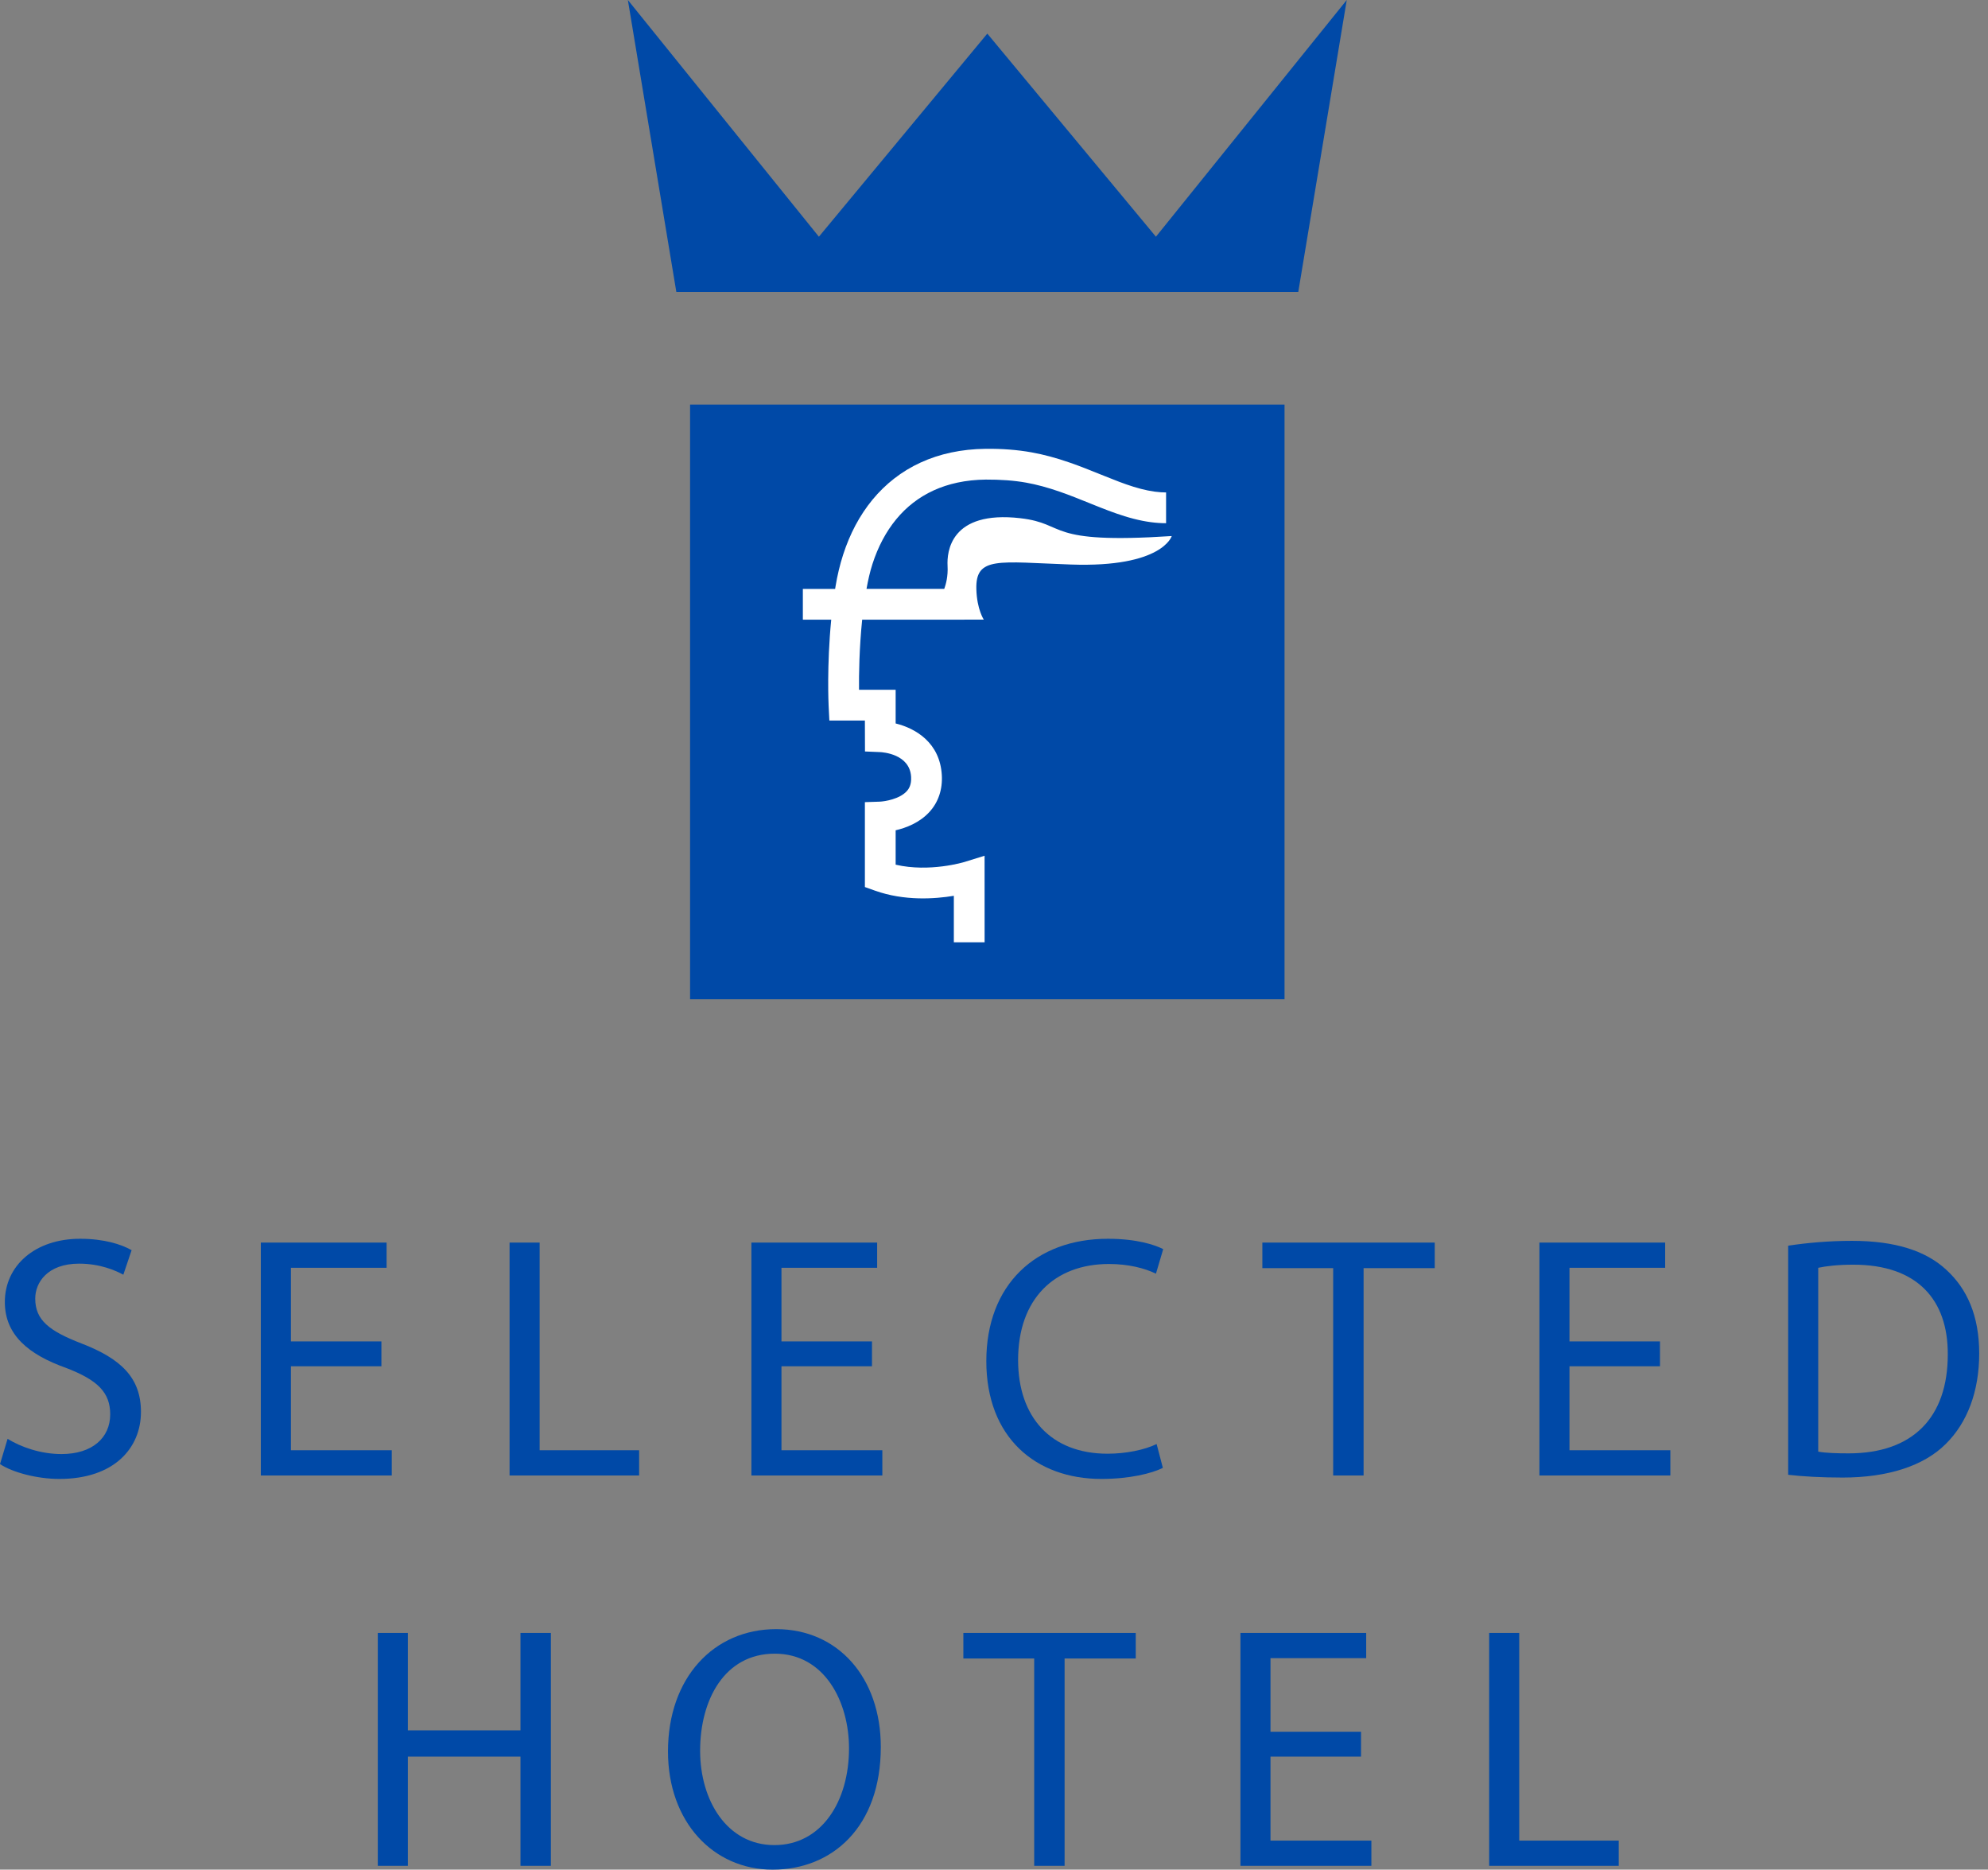 <svg xmlns="http://www.w3.org/2000/svg" width="184" height="173" viewBox="0 0 184 173" fill="none"><rect x="0" y="0" width="184" height="173" fill="#808080" stroke="none"/><path d="M0.704 133.139C1.951 133.906 3.773 134.546 5.692 134.546C8.538 134.546 10.2 133.043 10.2 130.868C10.2 128.854 9.049 127.703 6.139 126.584C2.622 125.337 0.448 123.514 0.448 120.477C0.448 117.12 3.229 114.625 7.418 114.625C9.624 114.625 11.223 115.136 12.182 115.68L11.415 117.95C10.712 117.567 9.272 116.927 7.322 116.927C4.381 116.927 3.261 118.685 3.261 120.157C3.261 122.171 4.572 123.162 7.546 124.314C11.191 125.721 13.046 127.479 13.046 130.645C13.046 133.97 10.584 136.848 5.5 136.848C3.421 136.848 1.151 136.241 0 135.473L0.703 133.138L0.704 133.139Z" fill="#0049A7"></path><path d="M118.891 37.437H63.87V92.457H118.891V37.437Z" fill="#0049A7"></path><path d="M124.649 0L120.163 27.01H62.598L58.112 0L75.793 21.903L91.381 3.11L106.988 21.903L124.649 0Z" fill="#0049A7"></path><path d="M91.386 3.104L91.384 3.106H91.386V3.104Z" fill="#0049A7"></path><path d="M94.447 47.951C87.942 47.203 87.632 51.09 87.702 52.356C87.756 53.332 87.547 54.074 87.396 54.49H80.2C80.343 53.692 80.516 52.913 80.749 52.192C81.007 51.391 81.324 50.635 81.691 49.945C82.057 49.257 82.48 48.619 82.948 48.051C83.418 47.48 83.944 46.967 84.511 46.528C85.088 46.079 85.721 45.696 86.393 45.388C87.085 45.069 87.836 44.823 88.624 44.655C89.444 44.48 90.323 44.387 91.239 44.377C92.595 44.371 93.844 44.457 94.969 44.658C95.942 44.832 96.967 45.109 98.101 45.503C99.01 45.819 99.902 46.179 100.795 46.539L101.088 46.658C102.139 47.081 103.087 47.455 104.085 47.764C105.241 48.123 106.279 48.328 107.259 48.391C107.481 48.406 107.703 48.413 107.927 48.413V45.566C107.765 45.566 107.604 45.56 107.443 45.55C106.69 45.501 105.866 45.335 104.927 45.045C104.033 44.768 103.178 44.43 102.153 44.016L101.859 43.898C100.924 43.521 99.988 43.144 99.036 42.814C97.759 42.37 96.593 42.056 95.469 41.856C94.171 41.623 92.731 41.51 91.208 41.53C90.103 41.542 89.034 41.657 88.031 41.872C87.037 42.083 86.085 42.396 85.203 42.802C84.334 43.2 83.513 43.697 82.764 44.28C82.031 44.849 81.353 45.509 80.749 46.242C80.161 46.958 79.632 47.754 79.176 48.61C78.731 49.449 78.349 50.36 78.039 51.317C77.736 52.254 77.497 53.254 77.328 54.289C77.316 54.357 77.308 54.424 77.297 54.491H74.308V57.338H76.934C76.519 61.596 76.686 65.14 76.694 65.322L76.762 66.674H80.05L80.059 69.535L81.424 69.591C81.708 69.603 84.208 69.767 84.328 71.886C84.37 72.626 84.119 72.993 83.928 73.205C83.261 73.943 81.891 74.158 81.425 74.178L80.05 74.224V82.079L80.996 82.416C83.692 83.376 86.501 83.186 88.283 82.89V87.194H91.131L91.128 79.182L89.282 79.756C89.247 79.768 86.04 80.743 82.897 80.01V76.828C83.853 76.606 85.108 76.135 86.025 75.13C86.85 74.227 87.246 73.049 87.17 71.724C87 68.726 84.754 67.399 82.897 66.942V63.827H79.507C79.494 62.396 79.528 59.982 79.799 57.338H89.258V57.336H91.056C91.056 57.336 90.421 56.397 90.367 54.53C90.276 51.443 92.425 52.002 99.116 52.236C107.603 52.534 108.451 49.601 108.451 49.601C96.623 50.377 98.858 48.46 94.446 47.952L94.447 47.951Z" fill="white"></path><path d="M35.301 126.423H26.924V134.193H36.26V136.528H24.141V114.977H35.781V117.311H26.924V124.122H35.301V126.424V126.423Z" fill="#0049A7"></path><path d="M47.164 114.977H49.946V134.193H59.154V136.528H47.164V114.977Z" fill="#0049A7"></path><path d="M80.706 126.423H72.329V134.193H81.665V136.528H69.546V114.977H81.185V117.311H72.329V124.122H80.706V126.424V126.423Z" fill="#0049A7"></path><path d="M107.629 135.824C106.605 136.336 104.559 136.848 101.937 136.848C95.862 136.848 91.289 133.011 91.289 125.944C91.289 118.877 95.862 114.625 102.545 114.625C105.231 114.625 106.925 115.201 107.661 115.584L106.99 117.855C105.935 117.343 104.432 116.959 102.641 116.959C97.589 116.959 94.231 120.189 94.231 125.849C94.231 131.125 97.269 134.514 102.513 134.514C104.207 134.514 105.934 134.162 107.053 133.619L107.629 135.825V135.824Z" fill="#0049A7"></path><path d="M123.393 117.343H116.838V114.977H132.793V117.343H126.207V136.528H123.393V117.343Z" fill="#0049A7"></path><path d="M153.641 126.423H145.263V134.193H154.6V136.528H142.481V114.977H154.12V117.311H145.263V124.122H153.641V126.424V126.423Z" fill="#0049A7"></path><path d="M165.504 115.265C167.199 115.009 169.213 114.817 171.419 114.817C175.416 114.817 178.262 115.744 180.148 117.503C182.067 119.261 183.186 121.755 183.186 125.24C183.186 128.725 182.099 131.635 180.084 133.618C178.07 135.632 174.744 136.72 170.556 136.72C168.573 136.72 166.911 136.624 165.504 136.464V115.264V115.265ZM168.285 134.322C168.989 134.449 170.012 134.482 171.1 134.482C177.047 134.482 180.277 131.156 180.277 125.337C180.308 120.253 177.431 117.023 171.547 117.023C170.109 117.023 169.021 117.151 168.286 117.311V134.322H168.285Z" fill="#0049A7"></path><path d="M37.749 151.097V160.114H48.173V151.097H50.987V172.648H48.173V162.544H37.749V172.648H34.967V151.097H37.749Z" fill="#0049A7"></path><path d="M81.523 161.649C81.523 169.067 77.015 173 71.515 173C66.015 173 61.826 168.587 61.826 162.065C61.826 155.222 66.079 150.746 71.834 150.746C77.59 150.746 81.523 155.254 81.523 161.649V161.649ZM64.8 162.001C64.8 166.605 67.294 170.73 71.674 170.73C76.055 170.73 78.581 166.669 78.581 161.777C78.581 157.492 76.343 153.016 71.707 153.016C67.071 153.016 64.8 157.269 64.8 162.001V162.001Z" fill="#0049A7"></path><path d="M95.72 153.463H89.165V151.097H105.121V153.463H98.534V172.648H95.72V153.463Z" fill="#0049A7"></path><path d="M125.969 162.543H117.591V170.314H126.928V172.648H114.809V151.097H126.448V153.431H117.591V160.242H125.969V162.544V162.543Z" fill="#0049A7"></path><path d="M137.831 151.097H140.613V170.314H149.822V172.648H137.831V151.097Z" fill="#0049A7"></path></svg>